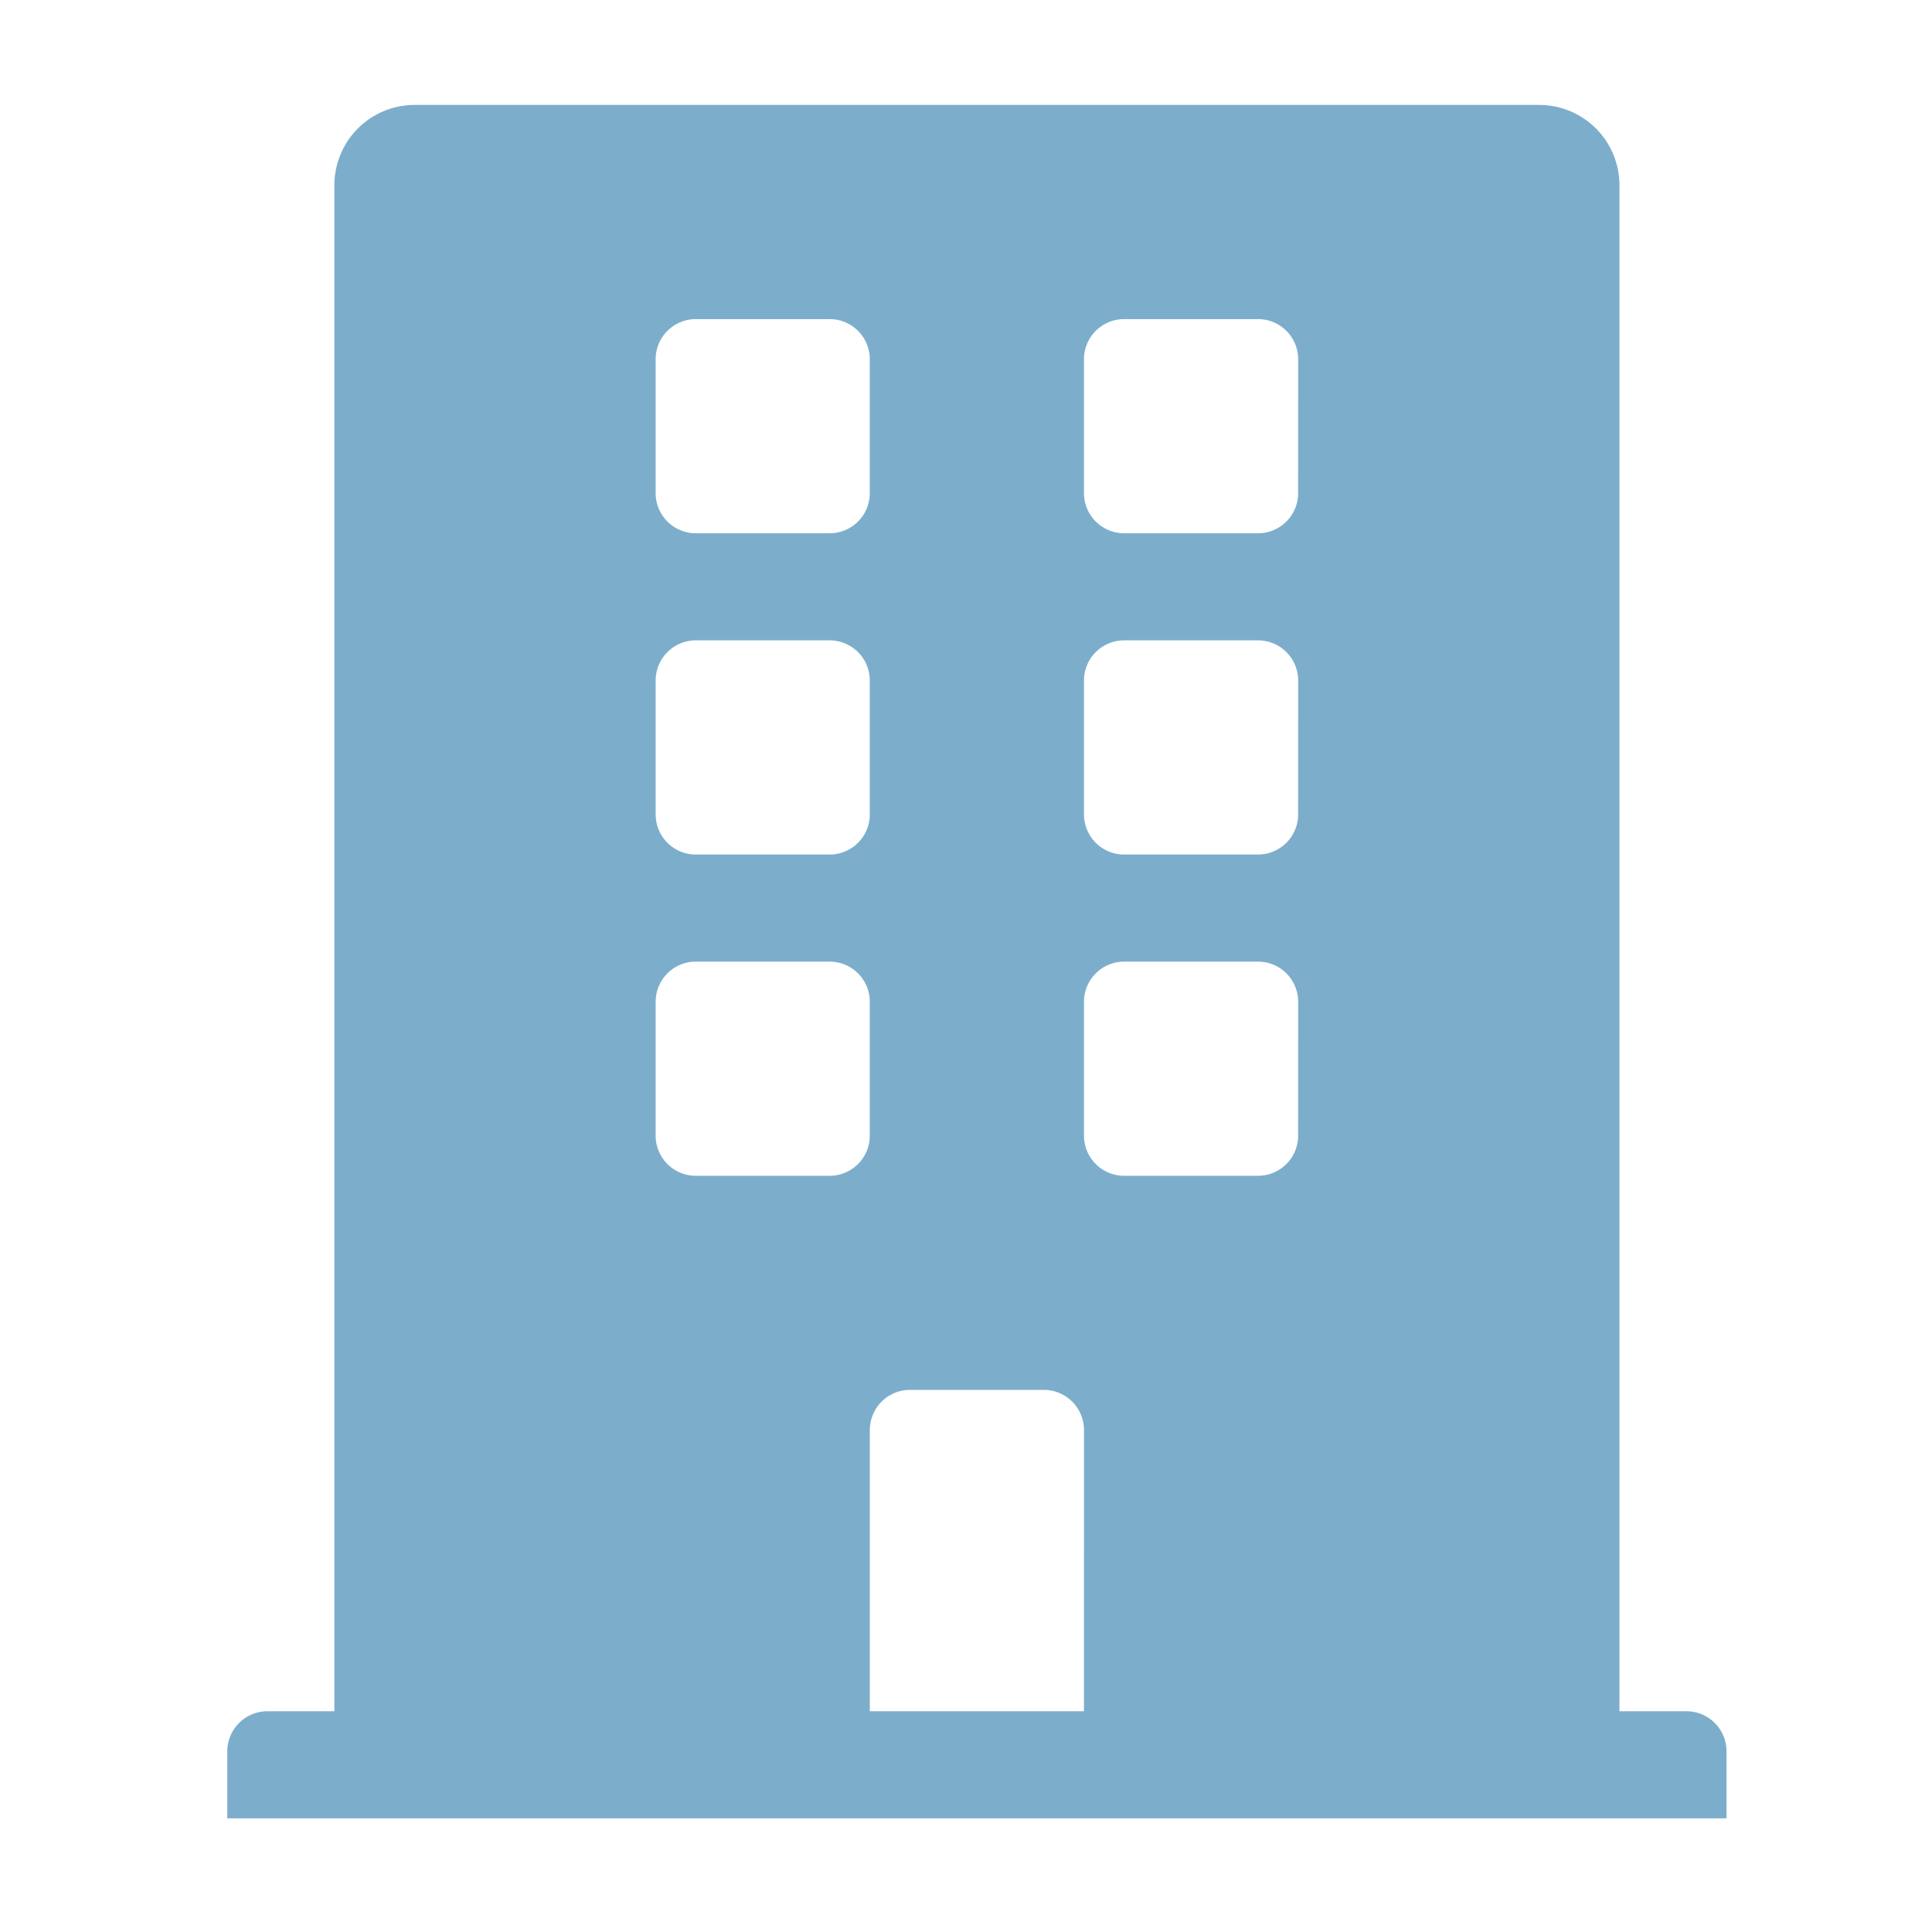 <svg xmlns="http://www.w3.org/2000/svg" width="85" height="85" viewBox="0 0 85 85">
  <g id="Group_149" data-name="Group 149" transform="translate(6817 -6840)">
    <path id="Icon_awesome-building" data-name="Icon awesome-building" d="M64.193,70.671H61.249V3.534A3.534,3.534,0,0,0,57.715,0H8.245A3.534,3.534,0,0,0,4.711,3.534V70.671H1.767A1.767,1.767,0,0,0,0,72.438v2.945H65.96V72.438A1.767,1.767,0,0,0,64.193,70.671ZM18.846,11.19a1.767,1.767,0,0,1,1.767-1.767H26.5a1.767,1.767,0,0,1,1.767,1.767v5.889A1.767,1.767,0,0,1,26.5,18.846H20.613a1.767,1.767,0,0,1-1.767-1.767Zm0,14.134a1.767,1.767,0,0,1,1.767-1.767H26.5a1.767,1.767,0,0,1,1.767,1.767v5.889A1.767,1.767,0,0,1,26.5,32.98H20.613a1.767,1.767,0,0,1-1.767-1.767ZM26.5,47.114H20.613a1.767,1.767,0,0,1-1.767-1.767V39.458a1.767,1.767,0,0,1,1.767-1.767H26.5a1.767,1.767,0,0,1,1.767,1.767v5.889A1.767,1.767,0,0,1,26.5,47.114Zm11.19,23.557H28.269V58.3a1.767,1.767,0,0,1,1.767-1.767h5.889A1.767,1.767,0,0,1,37.691,58.3Zm9.423-25.324a1.767,1.767,0,0,1-1.767,1.767H39.458a1.767,1.767,0,0,1-1.767-1.767V39.458a1.767,1.767,0,0,1,1.767-1.767h5.889a1.767,1.767,0,0,1,1.767,1.767Zm0-14.134a1.767,1.767,0,0,1-1.767,1.767H39.458a1.767,1.767,0,0,1-1.767-1.767V25.324a1.767,1.767,0,0,1,1.767-1.767h5.889a1.767,1.767,0,0,1,1.767,1.767Zm0-14.134a1.767,1.767,0,0,1-1.767,1.767H39.458a1.767,1.767,0,0,1-1.767-1.767V11.19a1.767,1.767,0,0,1,1.767-1.767h5.889a1.767,1.767,0,0,1,1.767,1.767Z" transform="translate(-6807 6844.616)" fill="#7caecc"/>
    <rect id="Rectangle_135" data-name="Rectangle 135" width="85" height="85" transform="translate(-6817 6840)" fill="none"/>
  </g>
</svg>
